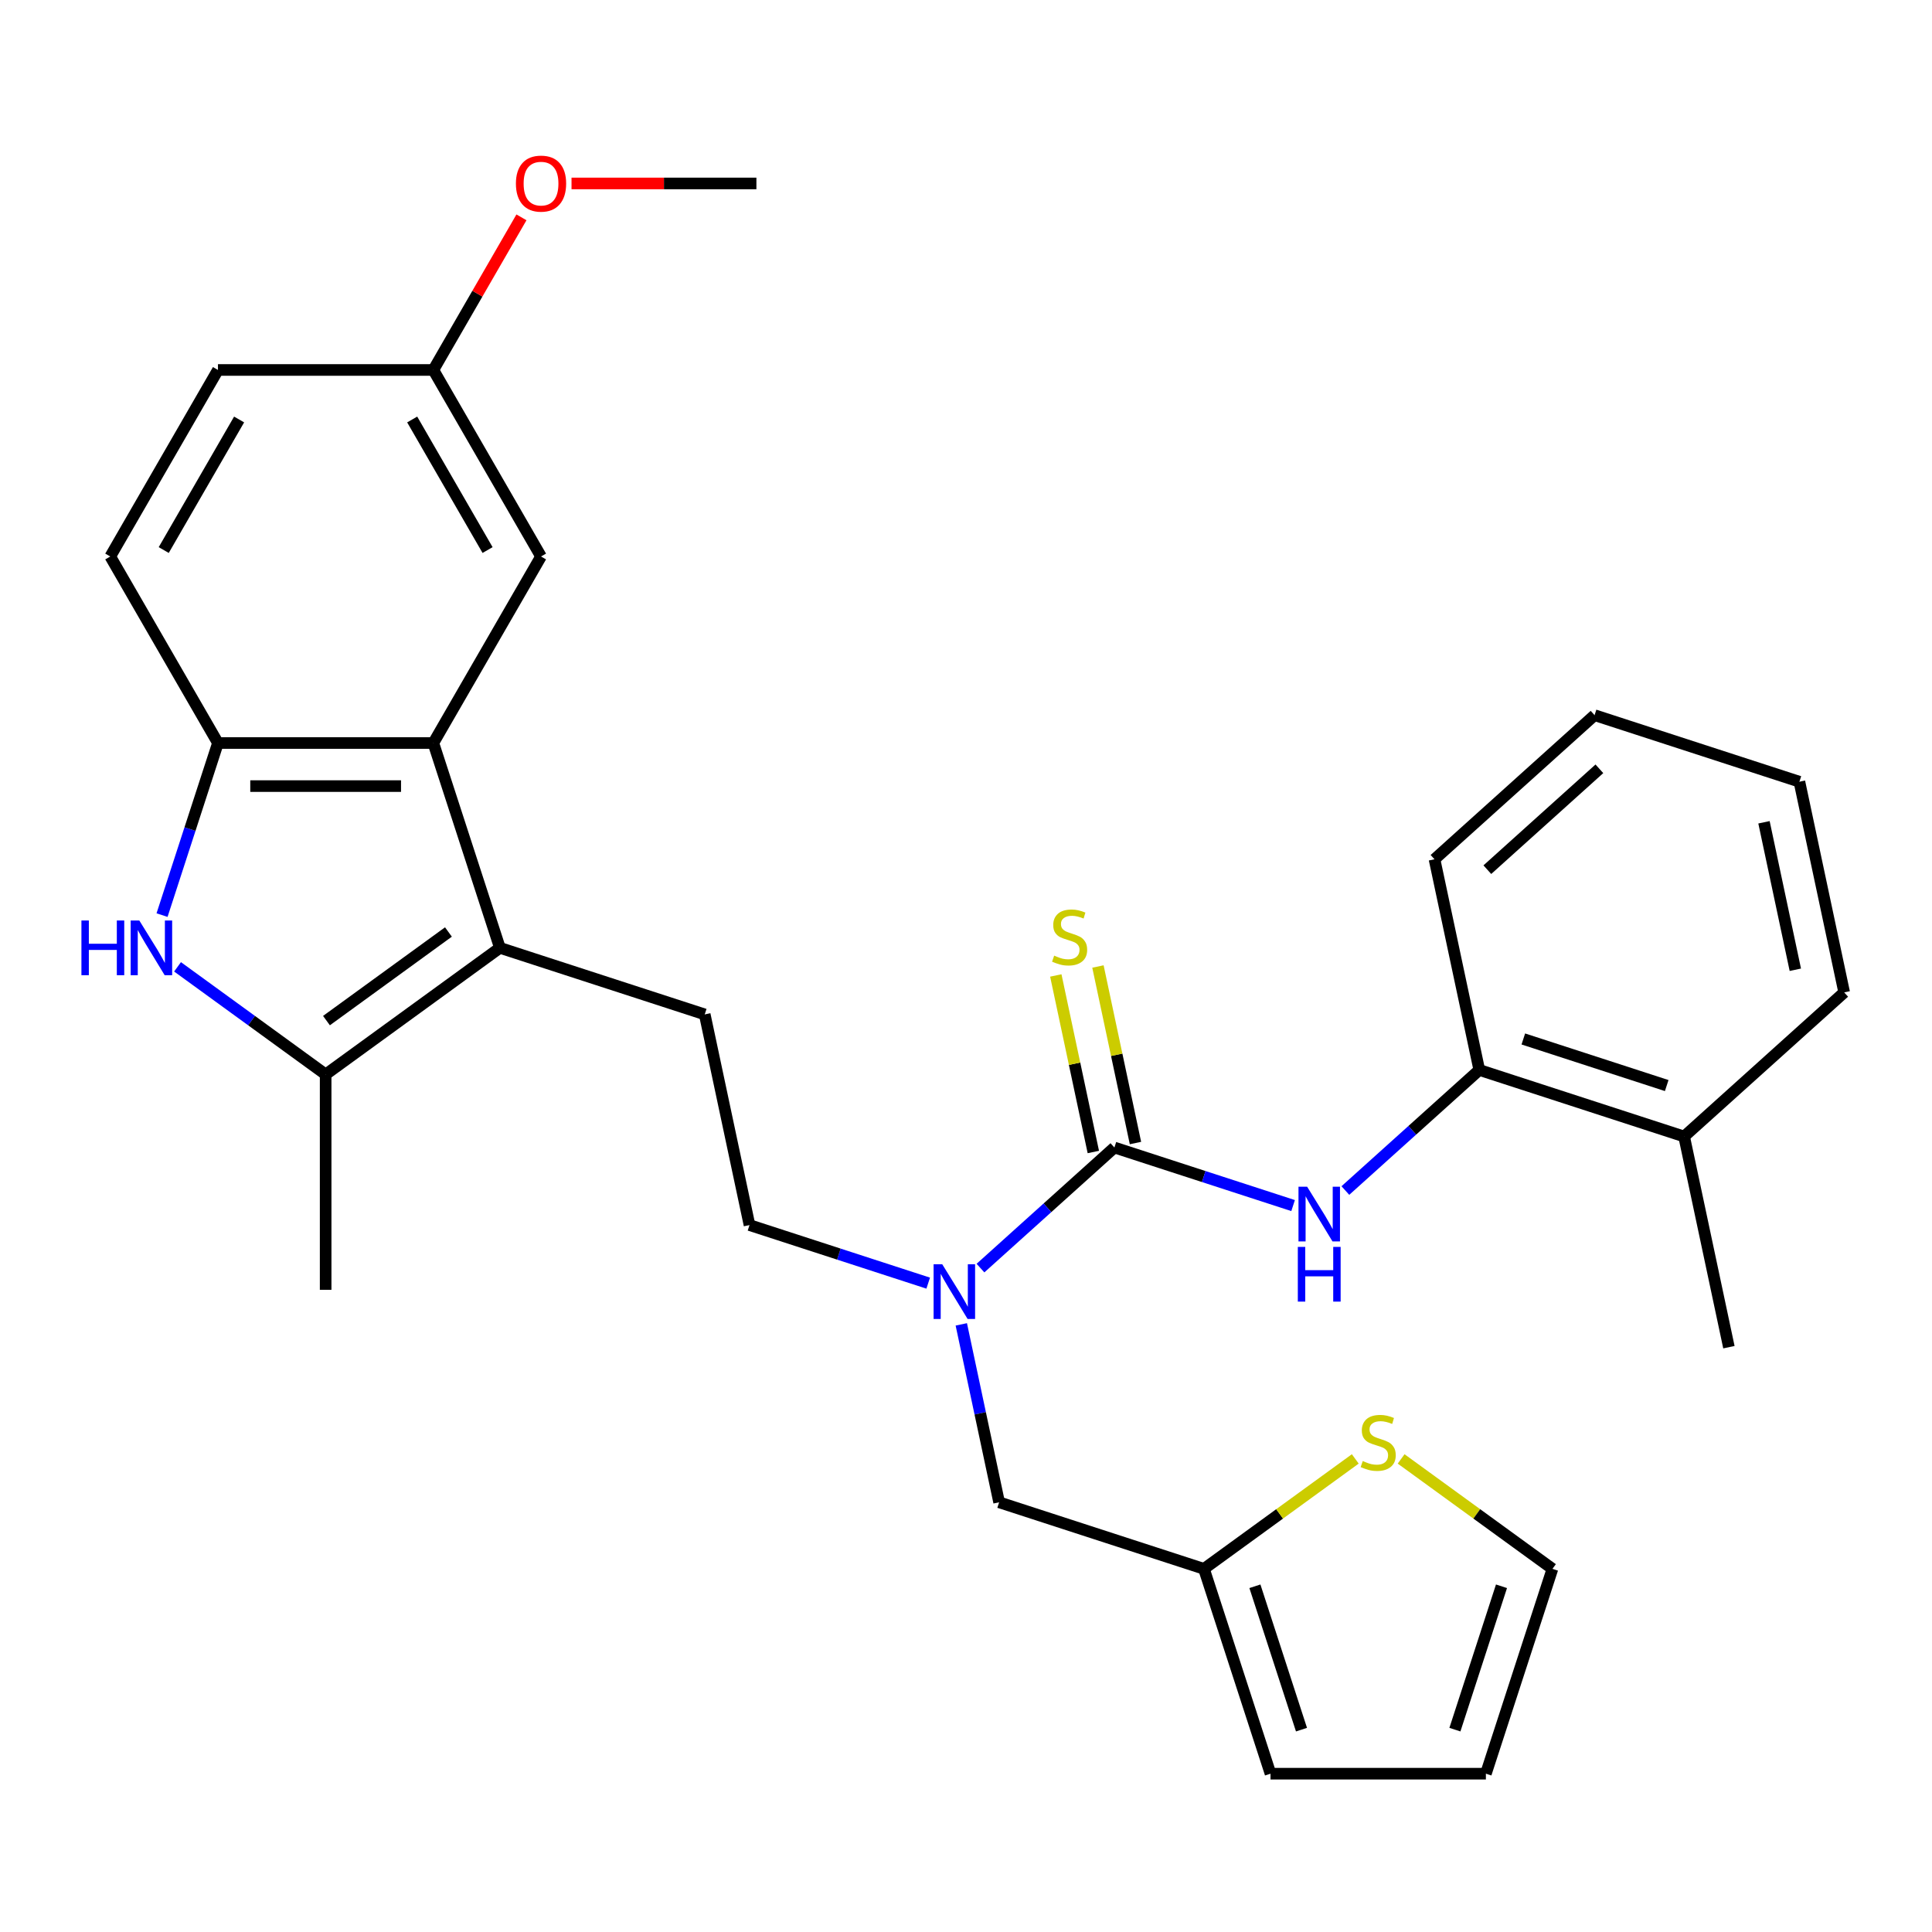 <?xml version='1.0' encoding='iso-8859-1'?>
<svg version='1.1' baseProfile='full'
              xmlns='http://www.w3.org/2000/svg'
                      xmlns:rdkit='http://www.rdkit.org/xml'
                      xmlns:xlink='http://www.w3.org/1999/xlink'
                  xml:space='preserve'
width='1000px' height='1000px' viewBox='0 0 1000 1000'>
<!-- END OF HEADER -->
<rect style='opacity:1.0;fill:#FFFFFF;stroke:none' width='1000' height='1000' x='0' y='0'> </rect>
<path class='bond-2' d='M 258.743,490.605 L 168.555,556.131' style='fill:none;fill-rule:evenodd;stroke:#000000;stroke-width:6px;stroke-linecap:butt;stroke-linejoin:miter;stroke-opacity:1' />
<path class='bond-2' d='M 232.11,482.397 L 168.978,528.264' style='fill:none;fill-rule:evenodd;stroke:#000000;stroke-width:6px;stroke-linecap:butt;stroke-linejoin:miter;stroke-opacity:1' />
<path class='bond-3' d='M 258.743,490.605 L 224.295,384.583' style='fill:none;fill-rule:evenodd;stroke:#000000;stroke-width:6px;stroke-linecap:butt;stroke-linejoin:miter;stroke-opacity:1' />
<path class='bond-7' d='M 258.743,490.605 L 364.766,525.054' style='fill:none;fill-rule:evenodd;stroke:#000000;stroke-width:6px;stroke-linecap:butt;stroke-linejoin:miter;stroke-opacity:1' />
<path class='bond-0' d='M 576.811,593.952 L 542.152,625.159' style='fill:none;fill-rule:evenodd;stroke:#000000;stroke-width:6px;stroke-linecap:butt;stroke-linejoin:miter;stroke-opacity:1' />
<path class='bond-0' d='M 542.152,625.159 L 507.493,656.366' style='fill:none;fill-rule:evenodd;stroke:#0000FF;stroke-width:6px;stroke-linecap:butt;stroke-linejoin:miter;stroke-opacity:1' />
<path class='bond-5' d='M 576.811,593.952 L 623.059,608.979' style='fill:none;fill-rule:evenodd;stroke:#000000;stroke-width:6px;stroke-linecap:butt;stroke-linejoin:miter;stroke-opacity:1' />
<path class='bond-5' d='M 623.059,608.979 L 669.306,624.005' style='fill:none;fill-rule:evenodd;stroke:#0000FF;stroke-width:6px;stroke-linecap:butt;stroke-linejoin:miter;stroke-opacity:1' />
<path class='bond-11' d='M 587.715,591.634 L 578.004,545.946' style='fill:none;fill-rule:evenodd;stroke:#000000;stroke-width:6px;stroke-linecap:butt;stroke-linejoin:miter;stroke-opacity:1' />
<path class='bond-11' d='M 578.004,545.946 L 568.293,500.258' style='fill:none;fill-rule:evenodd;stroke:#CCCC00;stroke-width:6px;stroke-linecap:butt;stroke-linejoin:miter;stroke-opacity:1' />
<path class='bond-11' d='M 565.907,596.27 L 556.195,550.582' style='fill:none;fill-rule:evenodd;stroke:#000000;stroke-width:6px;stroke-linecap:butt;stroke-linejoin:miter;stroke-opacity:1' />
<path class='bond-11' d='M 556.195,550.582 L 546.484,504.894' style='fill:none;fill-rule:evenodd;stroke:#CCCC00;stroke-width:6px;stroke-linecap:butt;stroke-linejoin:miter;stroke-opacity:1' />
<path class='bond-1' d='M 91.894,500.433 L 130.225,528.282' style='fill:none;fill-rule:evenodd;stroke:#0000FF;stroke-width:6px;stroke-linecap:butt;stroke-linejoin:miter;stroke-opacity:1' />
<path class='bond-1' d='M 130.225,528.282 L 168.555,556.131' style='fill:none;fill-rule:evenodd;stroke:#000000;stroke-width:6px;stroke-linecap:butt;stroke-linejoin:miter;stroke-opacity:1' />
<path class='bond-30' d='M 83.874,473.658 L 98.345,429.121' style='fill:none;fill-rule:evenodd;stroke:#0000FF;stroke-width:6px;stroke-linecap:butt;stroke-linejoin:miter;stroke-opacity:1' />
<path class='bond-30' d='M 98.345,429.121 L 112.816,384.583' style='fill:none;fill-rule:evenodd;stroke:#000000;stroke-width:6px;stroke-linecap:butt;stroke-linejoin:miter;stroke-opacity:1' />
<path class='bond-22' d='M 168.555,556.131 L 168.555,667.61' style='fill:none;fill-rule:evenodd;stroke:#000000;stroke-width:6px;stroke-linecap:butt;stroke-linejoin:miter;stroke-opacity:1' />
<path class='bond-4' d='M 224.295,384.583 L 112.816,384.583' style='fill:none;fill-rule:evenodd;stroke:#000000;stroke-width:6px;stroke-linecap:butt;stroke-linejoin:miter;stroke-opacity:1' />
<path class='bond-4' d='M 207.573,406.879 L 129.538,406.879' style='fill:none;fill-rule:evenodd;stroke:#000000;stroke-width:6px;stroke-linecap:butt;stroke-linejoin:miter;stroke-opacity:1' />
<path class='bond-13' d='M 224.295,384.583 L 280.034,288.04' style='fill:none;fill-rule:evenodd;stroke:#000000;stroke-width:6px;stroke-linecap:butt;stroke-linejoin:miter;stroke-opacity:1' />
<path class='bond-17' d='M 112.816,384.583 L 57.077,288.04' style='fill:none;fill-rule:evenodd;stroke:#000000;stroke-width:6px;stroke-linecap:butt;stroke-linejoin:miter;stroke-opacity:1' />
<path class='bond-9' d='M 696.36,616.221 L 731.019,585.014' style='fill:none;fill-rule:evenodd;stroke:#0000FF;stroke-width:6px;stroke-linecap:butt;stroke-linejoin:miter;stroke-opacity:1' />
<path class='bond-9' d='M 731.019,585.014 L 765.678,553.807' style='fill:none;fill-rule:evenodd;stroke:#000000;stroke-width:6px;stroke-linecap:butt;stroke-linejoin:miter;stroke-opacity:1' />
<path class='bond-6' d='M 480.439,664.15 L 434.191,649.124' style='fill:none;fill-rule:evenodd;stroke:#0000FF;stroke-width:6px;stroke-linecap:butt;stroke-linejoin:miter;stroke-opacity:1' />
<path class='bond-6' d='M 434.191,649.124 L 387.944,634.097' style='fill:none;fill-rule:evenodd;stroke:#000000;stroke-width:6px;stroke-linecap:butt;stroke-linejoin:miter;stroke-opacity:1' />
<path class='bond-12' d='M 497.568,685.493 L 507.356,731.54' style='fill:none;fill-rule:evenodd;stroke:#0000FF;stroke-width:6px;stroke-linecap:butt;stroke-linejoin:miter;stroke-opacity:1' />
<path class='bond-12' d='M 507.356,731.54 L 517.144,777.588' style='fill:none;fill-rule:evenodd;stroke:#000000;stroke-width:6px;stroke-linecap:butt;stroke-linejoin:miter;stroke-opacity:1' />
<path class='bond-14' d='M 364.766,525.054 L 387.944,634.097' style='fill:none;fill-rule:evenodd;stroke:#000000;stroke-width:6px;stroke-linecap:butt;stroke-linejoin:miter;stroke-opacity:1' />
<path class='bond-8' d='M 623.166,812.037 L 517.144,777.588' style='fill:none;fill-rule:evenodd;stroke:#000000;stroke-width:6px;stroke-linecap:butt;stroke-linejoin:miter;stroke-opacity:1' />
<path class='bond-10' d='M 623.166,812.037 L 662.327,783.585' style='fill:none;fill-rule:evenodd;stroke:#000000;stroke-width:6px;stroke-linecap:butt;stroke-linejoin:miter;stroke-opacity:1' />
<path class='bond-10' d='M 662.327,783.585 L 701.487,755.133' style='fill:none;fill-rule:evenodd;stroke:#CCCC00;stroke-width:6px;stroke-linecap:butt;stroke-linejoin:miter;stroke-opacity:1' />
<path class='bond-16' d='M 623.166,812.037 L 657.615,918.059' style='fill:none;fill-rule:evenodd;stroke:#000000;stroke-width:6px;stroke-linecap:butt;stroke-linejoin:miter;stroke-opacity:1' />
<path class='bond-16' d='M 649.538,821.051 L 673.652,895.266' style='fill:none;fill-rule:evenodd;stroke:#000000;stroke-width:6px;stroke-linecap:butt;stroke-linejoin:miter;stroke-opacity:1' />
<path class='bond-19' d='M 765.678,553.807 L 871.701,588.256' style='fill:none;fill-rule:evenodd;stroke:#000000;stroke-width:6px;stroke-linecap:butt;stroke-linejoin:miter;stroke-opacity:1' />
<path class='bond-19' d='M 788.471,537.77 L 862.687,561.884' style='fill:none;fill-rule:evenodd;stroke:#000000;stroke-width:6px;stroke-linecap:butt;stroke-linejoin:miter;stroke-opacity:1' />
<path class='bond-24' d='M 765.678,553.807 L 742.5,444.764' style='fill:none;fill-rule:evenodd;stroke:#000000;stroke-width:6px;stroke-linecap:butt;stroke-linejoin:miter;stroke-opacity:1' />
<path class='bond-15' d='M 725.221,755.133 L 764.382,783.585' style='fill:none;fill-rule:evenodd;stroke:#CCCC00;stroke-width:6px;stroke-linecap:butt;stroke-linejoin:miter;stroke-opacity:1' />
<path class='bond-15' d='M 764.382,783.585 L 803.543,812.037' style='fill:none;fill-rule:evenodd;stroke:#000000;stroke-width:6px;stroke-linecap:butt;stroke-linejoin:miter;stroke-opacity:1' />
<path class='bond-20' d='M 280.034,288.04 L 224.295,191.496' style='fill:none;fill-rule:evenodd;stroke:#000000;stroke-width:6px;stroke-linecap:butt;stroke-linejoin:miter;stroke-opacity:1' />
<path class='bond-20' d='M 252.364,284.706 L 213.347,217.126' style='fill:none;fill-rule:evenodd;stroke:#000000;stroke-width:6px;stroke-linecap:butt;stroke-linejoin:miter;stroke-opacity:1' />
<path class='bond-32' d='M 803.543,812.037 L 769.094,918.059' style='fill:none;fill-rule:evenodd;stroke:#000000;stroke-width:6px;stroke-linecap:butt;stroke-linejoin:miter;stroke-opacity:1' />
<path class='bond-32' d='M 777.171,821.051 L 753.057,895.266' style='fill:none;fill-rule:evenodd;stroke:#000000;stroke-width:6px;stroke-linecap:butt;stroke-linejoin:miter;stroke-opacity:1' />
<path class='bond-18' d='M 657.615,918.059 L 769.094,918.059' style='fill:none;fill-rule:evenodd;stroke:#000000;stroke-width:6px;stroke-linecap:butt;stroke-linejoin:miter;stroke-opacity:1' />
<path class='bond-31' d='M 57.077,288.04 L 112.816,191.496' style='fill:none;fill-rule:evenodd;stroke:#000000;stroke-width:6px;stroke-linecap:butt;stroke-linejoin:miter;stroke-opacity:1' />
<path class='bond-31' d='M 84.746,284.706 L 123.764,217.126' style='fill:none;fill-rule:evenodd;stroke:#000000;stroke-width:6px;stroke-linecap:butt;stroke-linejoin:miter;stroke-opacity:1' />
<path class='bond-25' d='M 871.701,588.256 L 894.878,697.298' style='fill:none;fill-rule:evenodd;stroke:#000000;stroke-width:6px;stroke-linecap:butt;stroke-linejoin:miter;stroke-opacity:1' />
<path class='bond-26' d='M 871.701,588.256 L 954.545,513.662' style='fill:none;fill-rule:evenodd;stroke:#000000;stroke-width:6px;stroke-linecap:butt;stroke-linejoin:miter;stroke-opacity:1' />
<path class='bond-21' d='M 224.295,191.496 L 112.816,191.496' style='fill:none;fill-rule:evenodd;stroke:#000000;stroke-width:6px;stroke-linecap:butt;stroke-linejoin:miter;stroke-opacity:1' />
<path class='bond-23' d='M 224.295,191.496 L 247.099,151.998' style='fill:none;fill-rule:evenodd;stroke:#000000;stroke-width:6px;stroke-linecap:butt;stroke-linejoin:miter;stroke-opacity:1' />
<path class='bond-23' d='M 247.099,151.998 L 269.903,112.5' style='fill:none;fill-rule:evenodd;stroke:#FF0000;stroke-width:6px;stroke-linecap:butt;stroke-linejoin:miter;stroke-opacity:1' />
<path class='bond-27' d='M 295.821,94.953 L 343.667,94.953' style='fill:none;fill-rule:evenodd;stroke:#FF0000;stroke-width:6px;stroke-linecap:butt;stroke-linejoin:miter;stroke-opacity:1' />
<path class='bond-27' d='M 343.667,94.953 L 391.513,94.953' style='fill:none;fill-rule:evenodd;stroke:#000000;stroke-width:6px;stroke-linecap:butt;stroke-linejoin:miter;stroke-opacity:1' />
<path class='bond-28' d='M 742.5,444.764 L 825.345,370.17' style='fill:none;fill-rule:evenodd;stroke:#000000;stroke-width:6px;stroke-linecap:butt;stroke-linejoin:miter;stroke-opacity:1' />
<path class='bond-28' d='M 769.846,450.144 L 827.837,397.929' style='fill:none;fill-rule:evenodd;stroke:#000000;stroke-width:6px;stroke-linecap:butt;stroke-linejoin:miter;stroke-opacity:1' />
<path class='bond-33' d='M 954.545,513.662 L 931.368,404.619' style='fill:none;fill-rule:evenodd;stroke:#000000;stroke-width:6px;stroke-linecap:butt;stroke-linejoin:miter;stroke-opacity:1' />
<path class='bond-33' d='M 929.26,501.941 L 913.036,425.611' style='fill:none;fill-rule:evenodd;stroke:#000000;stroke-width:6px;stroke-linecap:butt;stroke-linejoin:miter;stroke-opacity:1' />
<path class='bond-29' d='M 825.345,370.17 L 931.368,404.619' style='fill:none;fill-rule:evenodd;stroke:#000000;stroke-width:6px;stroke-linecap:butt;stroke-linejoin:miter;stroke-opacity:1' />
<path  class='atom-2' d='M 42.147 476.445
L 45.987 476.445
L 45.987 488.485
L 60.467 488.485
L 60.467 476.445
L 64.307 476.445
L 64.307 504.765
L 60.467 504.765
L 60.467 491.685
L 45.987 491.685
L 45.987 504.765
L 42.147 504.765
L 42.147 476.445
' fill='#0000FF'/>
<path  class='atom-2' d='M 72.107 476.445
L 81.387 491.445
Q 82.307 492.925, 83.787 495.605
Q 85.267 498.285, 85.347 498.445
L 85.347 476.445
L 89.107 476.445
L 89.107 504.765
L 85.227 504.765
L 75.267 488.365
Q 74.107 486.445, 72.867 484.245
Q 71.667 482.045, 71.307 481.365
L 71.307 504.765
L 67.627 504.765
L 67.627 476.445
L 72.107 476.445
' fill='#0000FF'/>
<path  class='atom-6' d='M 676.573 614.241
L 685.853 629.241
Q 686.773 630.721, 688.253 633.401
Q 689.733 636.081, 689.813 636.241
L 689.813 614.241
L 693.573 614.241
L 693.573 642.561
L 689.693 642.561
L 679.733 626.161
Q 678.573 624.241, 677.333 622.041
Q 676.133 619.841, 675.773 619.161
L 675.773 642.561
L 672.093 642.561
L 672.093 614.241
L 676.573 614.241
' fill='#0000FF'/>
<path  class='atom-6' d='M 671.753 645.393
L 675.593 645.393
L 675.593 657.433
L 690.073 657.433
L 690.073 645.393
L 693.913 645.393
L 693.913 673.713
L 690.073 673.713
L 690.073 660.633
L 675.593 660.633
L 675.593 673.713
L 671.753 673.713
L 671.753 645.393
' fill='#0000FF'/>
<path  class='atom-7' d='M 487.706 654.386
L 496.986 669.386
Q 497.906 670.866, 499.386 673.546
Q 500.866 676.226, 500.946 676.386
L 500.946 654.386
L 504.706 654.386
L 504.706 682.706
L 500.826 682.706
L 490.866 666.306
Q 489.706 664.386, 488.466 662.186
Q 487.266 659.986, 486.906 659.306
L 486.906 682.706
L 483.226 682.706
L 483.226 654.386
L 487.706 654.386
' fill='#0000FF'/>
<path  class='atom-11' d='M 705.354 756.231
Q 705.674 756.351, 706.994 756.911
Q 708.314 757.471, 709.754 757.831
Q 711.234 758.151, 712.674 758.151
Q 715.354 758.151, 716.914 756.871
Q 718.474 755.551, 718.474 753.271
Q 718.474 751.711, 717.674 750.751
Q 716.914 749.791, 715.714 749.271
Q 714.514 748.751, 712.514 748.151
Q 709.994 747.391, 708.474 746.671
Q 706.994 745.951, 705.914 744.431
Q 704.874 742.911, 704.874 740.351
Q 704.874 736.791, 707.274 734.591
Q 709.714 732.391, 714.514 732.391
Q 717.794 732.391, 721.514 733.951
L 720.594 737.031
Q 717.194 735.631, 714.634 735.631
Q 711.874 735.631, 710.354 736.791
Q 708.834 737.911, 708.874 739.871
Q 708.874 741.391, 709.634 742.311
Q 710.434 743.231, 711.554 743.751
Q 712.714 744.271, 714.634 744.871
Q 717.194 745.671, 718.714 746.471
Q 720.234 747.271, 721.314 748.911
Q 722.434 750.511, 722.434 753.271
Q 722.434 757.191, 719.794 759.311
Q 717.194 761.391, 712.834 761.391
Q 710.314 761.391, 708.394 760.831
Q 706.514 760.311, 704.274 759.391
L 705.354 756.231
' fill='#CCCC00'/>
<path  class='atom-12' d='M 545.633 494.629
Q 545.953 494.749, 547.273 495.309
Q 548.593 495.869, 550.033 496.229
Q 551.513 496.549, 552.953 496.549
Q 555.633 496.549, 557.193 495.269
Q 558.753 493.949, 558.753 491.669
Q 558.753 490.109, 557.953 489.149
Q 557.193 488.189, 555.993 487.669
Q 554.793 487.149, 552.793 486.549
Q 550.273 485.789, 548.753 485.069
Q 547.273 484.349, 546.193 482.829
Q 545.153 481.309, 545.153 478.749
Q 545.153 475.189, 547.553 472.989
Q 549.993 470.789, 554.793 470.789
Q 558.073 470.789, 561.793 472.349
L 560.873 475.429
Q 557.473 474.029, 554.913 474.029
Q 552.153 474.029, 550.633 475.189
Q 549.113 476.309, 549.153 478.269
Q 549.153 479.789, 549.913 480.709
Q 550.713 481.629, 551.833 482.149
Q 552.993 482.669, 554.913 483.269
Q 557.473 484.069, 558.993 484.869
Q 560.513 485.669, 561.593 487.309
Q 562.713 488.909, 562.713 491.669
Q 562.713 495.589, 560.073 497.709
Q 557.473 499.789, 553.113 499.789
Q 550.593 499.789, 548.673 499.229
Q 546.793 498.709, 544.553 497.789
L 545.633 494.629
' fill='#CCCC00'/>
<path  class='atom-24' d='M 267.034 95.033
Q 267.034 88.233, 270.394 84.433
Q 273.754 80.633, 280.034 80.633
Q 286.314 80.633, 289.674 84.433
Q 293.034 88.233, 293.034 95.033
Q 293.034 101.913, 289.634 105.833
Q 286.234 109.713, 280.034 109.713
Q 273.794 109.713, 270.394 105.833
Q 267.034 101.953, 267.034 95.033
M 280.034 106.513
Q 284.354 106.513, 286.674 103.633
Q 289.034 100.713, 289.034 95.033
Q 289.034 89.473, 286.674 86.673
Q 284.354 83.833, 280.034 83.833
Q 275.714 83.833, 273.354 86.633
Q 271.034 89.433, 271.034 95.033
Q 271.034 100.753, 273.354 103.633
Q 275.714 106.513, 280.034 106.513
' fill='#FF0000'/>
</svg>
